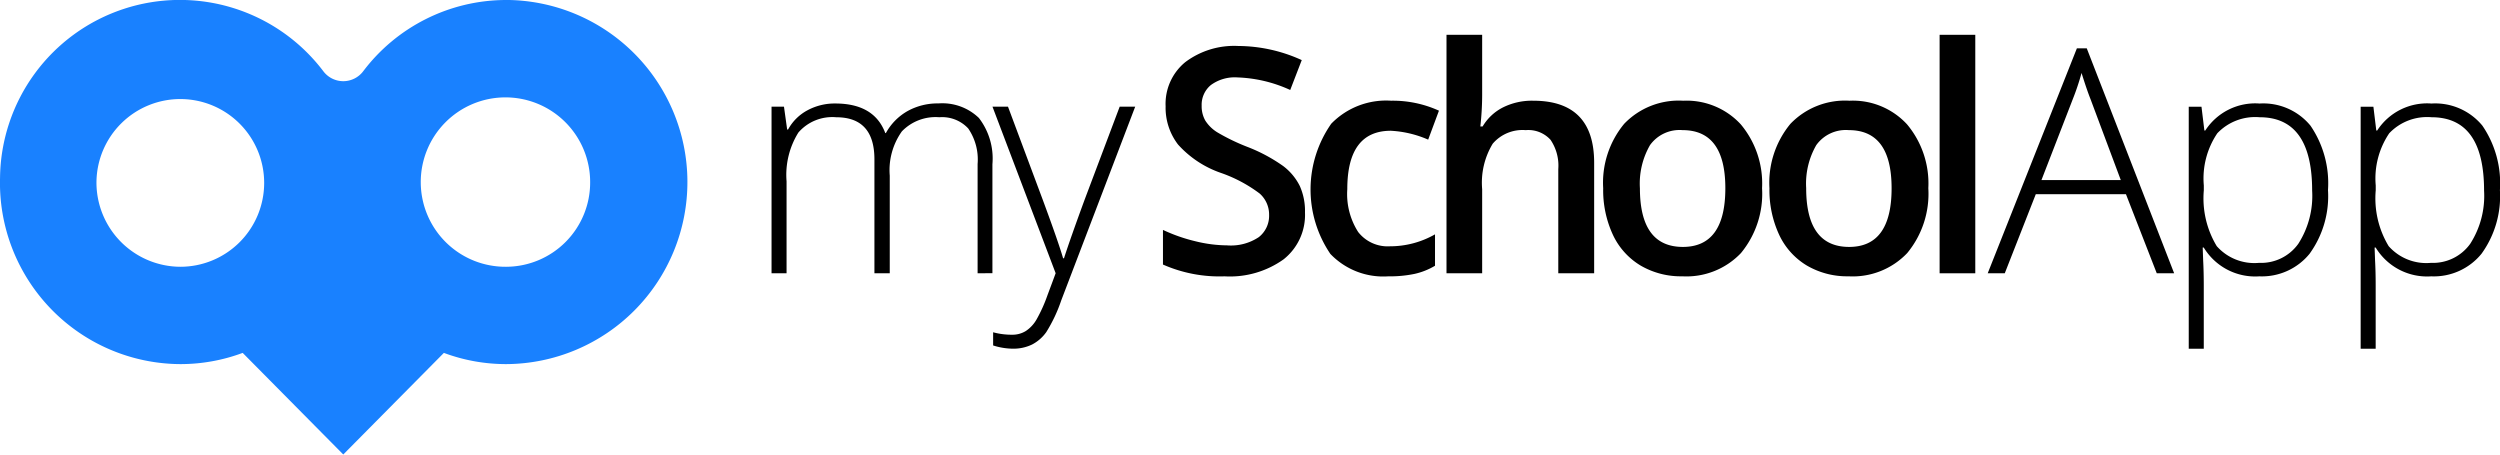 <svg xmlns="http://www.w3.org/2000/svg" width="193.424" height="35.168" viewBox="0 0 193.424 35.168"><defs><style>.a{fill:#1981ff;}</style></defs><g transform="translate(-54.287 -8.285)"><g transform="translate(113.981 10.978)"><path d="M910.427,3824.732v-8.454a4.238,4.238,0,0,0-.728-2.751,2.753,2.753,0,0,0-2.23-.866,3.622,3.622,0,0,0-2.9,1.092,5.176,5.176,0,0,0-.939,3.427v7.553h-1.186v-8.81q0-3.261-2.959-3.261a3.471,3.471,0,0,0-2.923,1.18,6.194,6.194,0,0,0-.916,3.777v7.114h-1.162v-12.888h.962l.246,1.767h.07a3.684,3.684,0,0,1,1.5-1.488,4.436,4.436,0,0,1,2.148-.527q3.017,0,3.874,2.288h.047a4.357,4.357,0,0,1,1.674-1.7,4.771,4.771,0,0,1,2.389-.593,4.074,4.074,0,0,1,3.134,1.126,5.147,5.147,0,0,1,1.045,3.58v8.43Z" transform="translate(-894.484 -3806.283)"/><path d="M911.233,3811.836h1.2l2.7,7.232q1.232,3.333,1.562,4.495h.071q.493-1.529,1.608-4.565l2.7-7.162h1.2l-5.717,14.975a11.649,11.649,0,0,1-1.162,2.466,3.105,3.105,0,0,1-1.1.961,3.319,3.319,0,0,1-1.521.321,5.154,5.154,0,0,1-1.491-.25v-1.019a5.451,5.451,0,0,0,1.468.189,1.957,1.957,0,0,0,1.056-.284,2.637,2.637,0,0,0,.828-.884,11.6,11.6,0,0,0,.857-1.9q.487-1.3.628-1.69Z" transform="translate(-894.139 -3806.275)"/><path d="M935.145,3820.157a4.38,4.38,0,0,1-1.655,3.629,7.152,7.152,0,0,1-4.566,1.315,10.833,10.833,0,0,1-4.767-.912v-2.68a12.927,12.927,0,0,0,2.5.876,10.478,10.478,0,0,0,2.46.32,3.885,3.885,0,0,0,2.46-.641,2.1,2.1,0,0,0,.792-1.719,2.167,2.167,0,0,0-.728-1.648,10.932,10.932,0,0,0-3.006-1.6,7.942,7.942,0,0,1-3.311-2.193,4.671,4.671,0,0,1-.962-2.964,4.167,4.167,0,0,1,1.526-3.415,6.29,6.29,0,0,1,4.1-1.246,11.928,11.928,0,0,1,4.907,1.092l-.892,2.312a10.627,10.627,0,0,0-4.085-.972,3.117,3.117,0,0,0-2.067.6,1.977,1.977,0,0,0-.7,1.583,2.251,2.251,0,0,0,.282,1.157,2.9,2.9,0,0,0,.927.907,15.71,15.71,0,0,0,2.325,1.126,12.657,12.657,0,0,1,2.771,1.482,4.361,4.361,0,0,1,1.291,1.552A4.723,4.723,0,0,1,935.145,3820.157Z" transform="translate(-893.873 -3806.414)"/><path d="M941.357,3824.976a5.657,5.657,0,0,1-4.479-1.736,8.878,8.878,0,0,1,.07-10.073,5.913,5.913,0,0,1,4.632-1.779,8.612,8.612,0,0,1,3.7.771l-.834,2.241a8.275,8.275,0,0,0-2.888-.687q-3.37,0-3.369,4.517a5.449,5.449,0,0,0,.839,3.313,2.894,2.894,0,0,0,2.459,1.109,7,7,0,0,0,3.488-.925v2.43a5.352,5.352,0,0,1-1.579.629A9.36,9.36,0,0,1,941.357,3824.976Z" transform="translate(-893.643 -3806.289)"/><path d="M957.075,3824.89H954.3v-8.063a3.549,3.549,0,0,0-.6-2.264,2.322,2.322,0,0,0-1.92-.748,3.031,3.031,0,0,0-2.553,1.049,5.819,5.819,0,0,0-.817,3.516v6.51h-2.759v-18.451h2.759v4.683a22.117,22.117,0,0,1-.141,2.409h.177a3.844,3.844,0,0,1,1.567-1.471,5.01,5.01,0,0,1,2.342-.522q4.72,0,4.72,4.8Z" transform="translate(-893.43 -3806.439)"/><path d="M969.822,3818.158a7.206,7.206,0,0,1-1.632,5.016,5.817,5.817,0,0,1-4.544,1.8,6.179,6.179,0,0,1-3.217-.83,5.468,5.468,0,0,1-2.148-2.384,8.182,8.182,0,0,1-.751-3.6,7.152,7.152,0,0,1,1.621-4.981,5.841,5.841,0,0,1,4.566-1.79,5.7,5.7,0,0,1,4.462,1.832A7.124,7.124,0,0,1,969.822,3818.158Zm-9.451,0q0,4.54,3.323,4.542,3.287,0,3.287-4.542,0-4.494-3.312-4.494a2.811,2.811,0,0,0-2.518,1.162A5.961,5.961,0,0,0,960.371,3818.158Z" transform="translate(-893.186 -3806.289)"/><path d="M982.427,3818.158a7.206,7.206,0,0,1-1.632,5.016,5.817,5.817,0,0,1-4.544,1.8,6.176,6.176,0,0,1-3.217-.83,5.461,5.461,0,0,1-2.148-2.384,8.178,8.178,0,0,1-.751-3.6,7.157,7.157,0,0,1,1.62-4.981,5.844,5.844,0,0,1,4.567-1.79,5.694,5.694,0,0,1,4.462,1.832A7.124,7.124,0,0,1,982.427,3818.158Zm-9.451,0q0,4.54,3.322,4.542,3.289,0,3.287-4.542,0-4.494-3.311-4.494a2.811,2.811,0,0,0-2.518,1.162A5.96,5.96,0,0,0,972.977,3818.158Z" transform="translate(-892.927 -3806.289)"/><path d="M985.794,3824.89h-2.76v-18.451h2.76Z" transform="translate(-892.661 -3806.439)"/><path d="M997.376,3818.74H990.4l-2.4,6.119H986.68l6.9-17.406h.763l6.762,17.406H999.76Zm-6.539-1.091h6.14l-2.336-6.248q-.294-.737-.7-2.04a19.187,19.187,0,0,1-.693,2.063Z" transform="translate(-892.586 -3806.408)"/><path d="M1007.382,3824.97a4.649,4.649,0,0,1-4.3-2.228H1003l.036,1q.046.878.047,1.92v4.909h-1.163v-18.722h.986l.224,1.838h.07a4.6,4.6,0,0,1,4.2-2.087,4.724,4.724,0,0,1,3.939,1.713,7.9,7.9,0,0,1,1.355,4.986,7.6,7.6,0,0,1-1.426,4.926A4.756,4.756,0,0,1,1007.382,3824.97Zm-.023-1.043a3.54,3.54,0,0,0,3.035-1.471,6.865,6.865,0,0,0,1.074-4.115q0-5.678-4.062-5.68a4.047,4.047,0,0,0-3.275,1.24,6.241,6.241,0,0,0-1.045,4.037v.379a7.159,7.159,0,0,0,1,4.316A3.887,3.887,0,0,0,1007.359,3823.927Z" transform="translate(-892.272 -3806.283)"/><path d="M1020.415,3824.97a4.65,4.65,0,0,1-4.3-2.228h-.083l.036,1q.047.878.047,1.92v4.909h-1.162v-18.722h.986l.224,1.838h.07a4.6,4.6,0,0,1,4.2-2.087,4.724,4.724,0,0,1,3.939,1.713,7.894,7.894,0,0,1,1.356,4.986,7.6,7.6,0,0,1-1.426,4.926A4.754,4.754,0,0,1,1020.415,3824.97Zm-.023-1.043a3.539,3.539,0,0,0,3.035-1.471,6.863,6.863,0,0,0,1.075-4.115q0-5.678-4.063-5.68a4.047,4.047,0,0,0-3.275,1.24,6.24,6.24,0,0,0-1.045,4.037v.379a7.16,7.16,0,0,0,1,4.316A3.888,3.888,0,0,0,1020.392,3823.927Z" transform="translate(-892.004 -3806.283)"/></g><path class="a" d="M964.163,3753.49A13.877,13.877,0,0,0,953.239,3759a1.931,1.931,0,0,1-3.086,0,13.918,13.918,0,0,0-25.013,8.242,14.023,14.023,0,0,0,13.945,14.418,13.8,13.8,0,0,0,4.828-.868l7.783,7.861,7.784-7.861a13.794,13.794,0,0,0,4.827.868,14.087,14.087,0,0,0-.145-28.174ZM932.6,3767.576a6.488,6.488,0,1,1,6.488,6.553A6.52,6.52,0,0,1,932.6,3767.576Zm31.71,6.553a6.553,6.553,0,1,1,6.487-6.553A6.52,6.52,0,0,1,964.307,3774.129Z" transform="translate(-870.85 -3745.204)"/></g></svg>